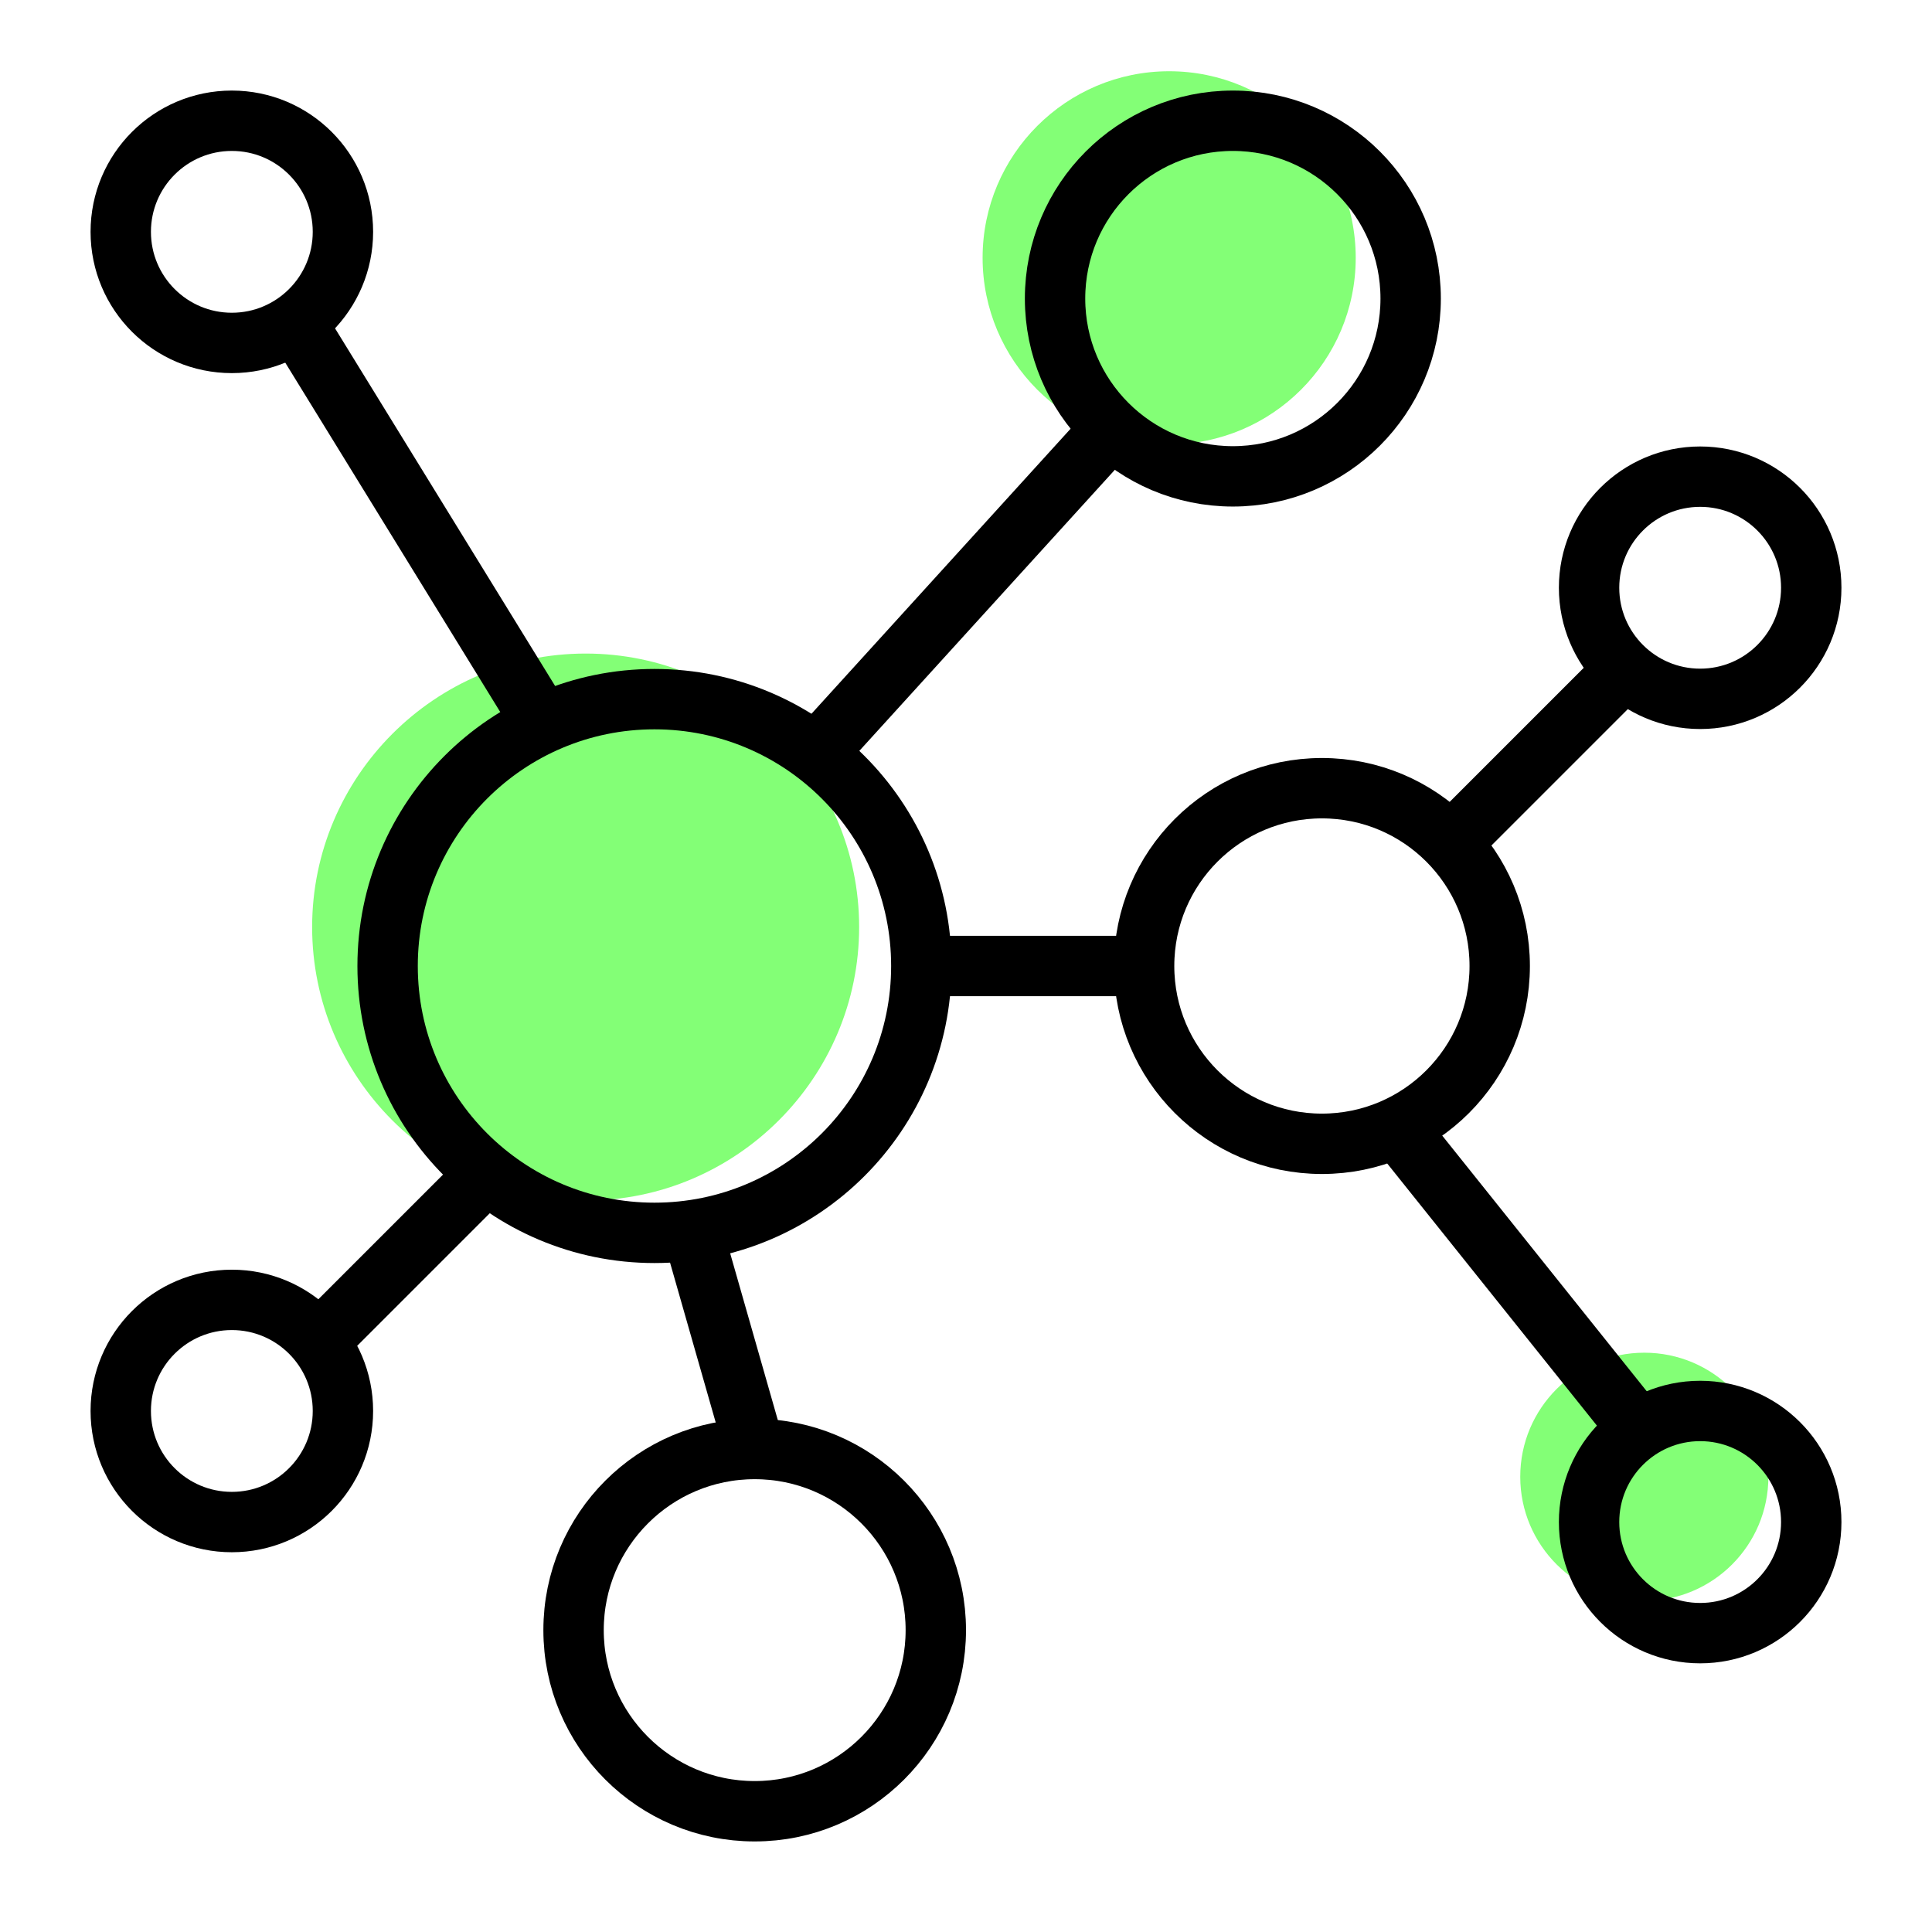 <?xml version="1.0" encoding="UTF-8"?><svg id="Layer_4" xmlns="http://www.w3.org/2000/svg" viewBox="0 0 64 64"><defs><style>.cls-1{fill:#83ff76;}.cls-2{fill:none;stroke:#000;stroke-miterlimit:10;stroke-width:2px;}</style></defs><path class="cls-1" d="m54.47,53.03c-2.26,0-4.11-1.84-4.11-4.11s1.84-4.11,4.11-4.11,4.11,1.84,4.11,4.11-1.84,4.11-4.11,4.11Z"/><path class="cls-1" d="m38.73,14.72c-3.41,0-6.18-2.77-6.18-6.18s2.77-6.18,6.18-6.18,6.18,2.77,6.18,6.18-2.77,6.18-6.18,6.18Z"/><path class="cls-1" d="m19.4,39.77c-5,0-9.06-4.07-9.06-9.06s4.07-9.06,9.06-9.06,9.06,4.07,9.06,9.06-4.07,9.06-9.06,9.06Z"/><line class="cls-2" x1="10" y1="11" x2="18" y2="24"/><line class="cls-2" x1="37" y1="14" x2="27" y2="25"/><line class="cls-2" x1="16" y1="39" x2="10" y2="45"/><line class="cls-2" x1="54" y1="22" x2="48" y2="28"/><line class="cls-2" x1="30" y1="32" x2="38" y2="32"/><line class="cls-2" x1="46" y1="37" x2="54" y2="47"/><line class="cls-2" x1="25" y1="48" x2="23" y2="41"/><circle class="cls-2" cx="21.68" cy="32" r="8.84"/><circle class="cls-2" cx="43.79" cy="32" r="5.89"/><circle class="cls-2" cx="40.84" cy="9.89" r="5.89"/><circle class="cls-2" cx="25" cy="54" r="6"/><circle class="cls-2" cx="7.68" cy="46.74" r="3.68"/><circle class="cls-2" cx="7.68" cy="7.68" r="3.68"/><circle class="cls-2" cx="56.32" cy="19.47" r="3.68"/><circle class="cls-2" cx="56.32" cy="50.42" r="3.68"/></svg>